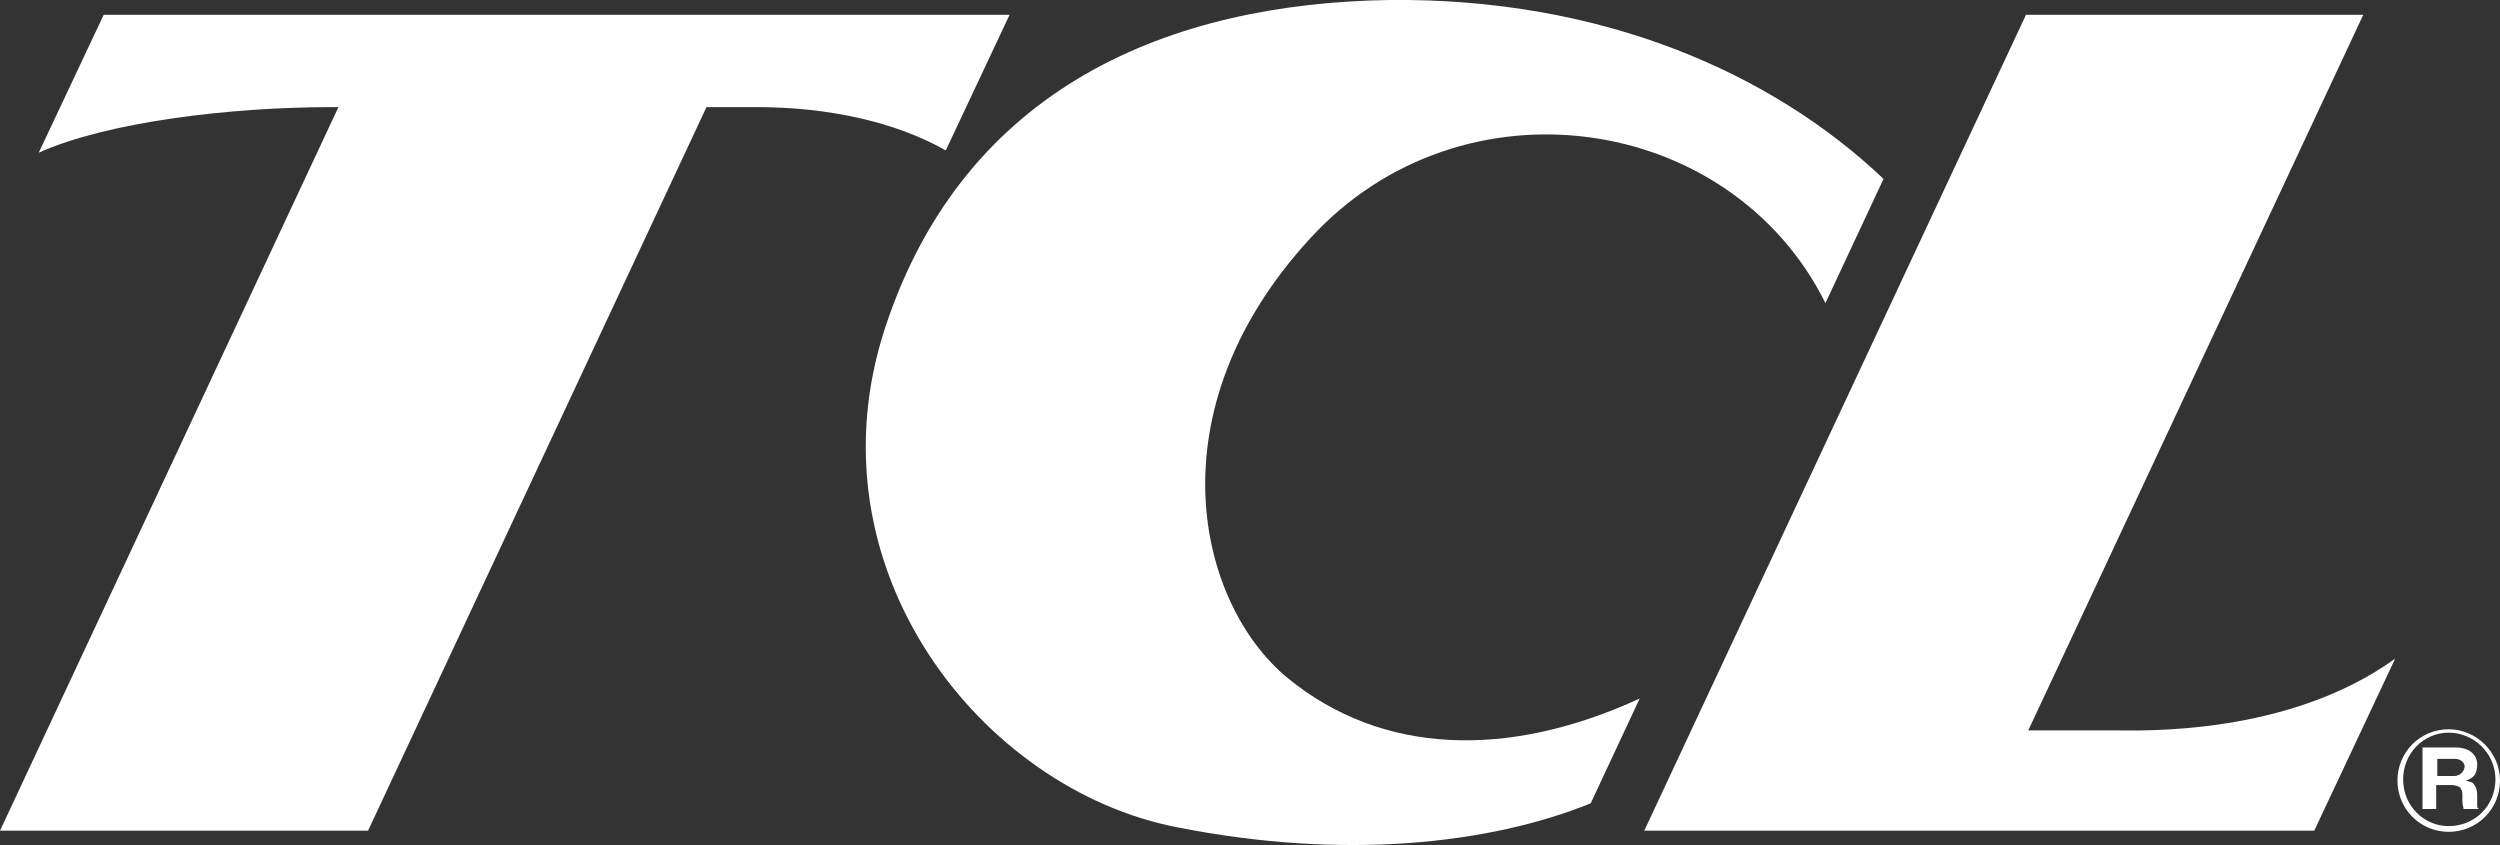 <?xml version="1.0" encoding="UTF-8"?> <svg xmlns="http://www.w3.org/2000/svg" id="_Слой_1" data-name="Слой 1" viewBox="0 0 219.4 74.16"><rect x="0" y="0" width="219.4" height="74.16" fill="#333333" stroke="none"/> <defs> <style> .cls-1 { fill: #fff; } </style> </defs> <g> <path class="cls-1" d="M185.7,64.1h-7.7L207.4,1.3h-29.6l-33.5,71.6h58.8l7.1-15.1c-9.4,6.8-22.3,6.3-24.5,6.3Z"></path> <path class="cls-1" d="M9.1,1.3L3.4,13.4c6-2.7,16.8-4,25.7-4h.6L0,72.9H32.3L62,9.4h4.4c6.3,0,12.2,1.3,16.6,3.8l5.6-11.9H9.1Z"></path> <path class="cls-1" d="M143.9,61.3c-11.5,5.3-22.6,5-30.9-1.8-7.9-6.5-12-23.4,2-38.6,13.3-14.5,36.9-11,45.2,5.7l5.1-10.9C155.5,6.4,140.6-.2,121.9,0c-19.1,.3-37.2,7.5-44.2,28.7-7,21.2,8.5,40.6,25.6,43.9,14.6,2.9,27.4,1.5,36.3-2.1l4.3-9.2Z"></path> </g> <path class="cls-1" d="M214.9,64c-2.5,0-4.5,2-4.5,4.5s2,4.5,4.5,4.5,4.5-2,4.5-4.5-2.1-4.5-4.5-4.5Zm0,8.5c-2.2,0-4-1.8-4-4.1s1.8-4.1,4-4.1,4.1,1.8,4.1,4.1-1.8,4.1-4.1,4.1Zm2.5-2.2v-.6c0-.3-.1-.7-.4-1-.2-.1-.3-.1-.6-.2,.3-.1,.5-.2,.7-.4,.2-.2,.3-.6,.3-1,0-.8-.6-1.5-1.9-1.5h-2.9v5.4h1.2v-2.1h1.4c.3,0,.5,.1,.7,.2,.1,.2,.2,.3,.2,.6v.6c0,.4,.1,.5,.1,.7h1.3v-.1c-.1,.1-.1-.1-.1-.6Zm-2-2.2h-1.5v-1.5h1.6c.4,0,.8,.3,.8,.7-.1,.6-.6,.8-.9,.8Z"></path> </svg> 